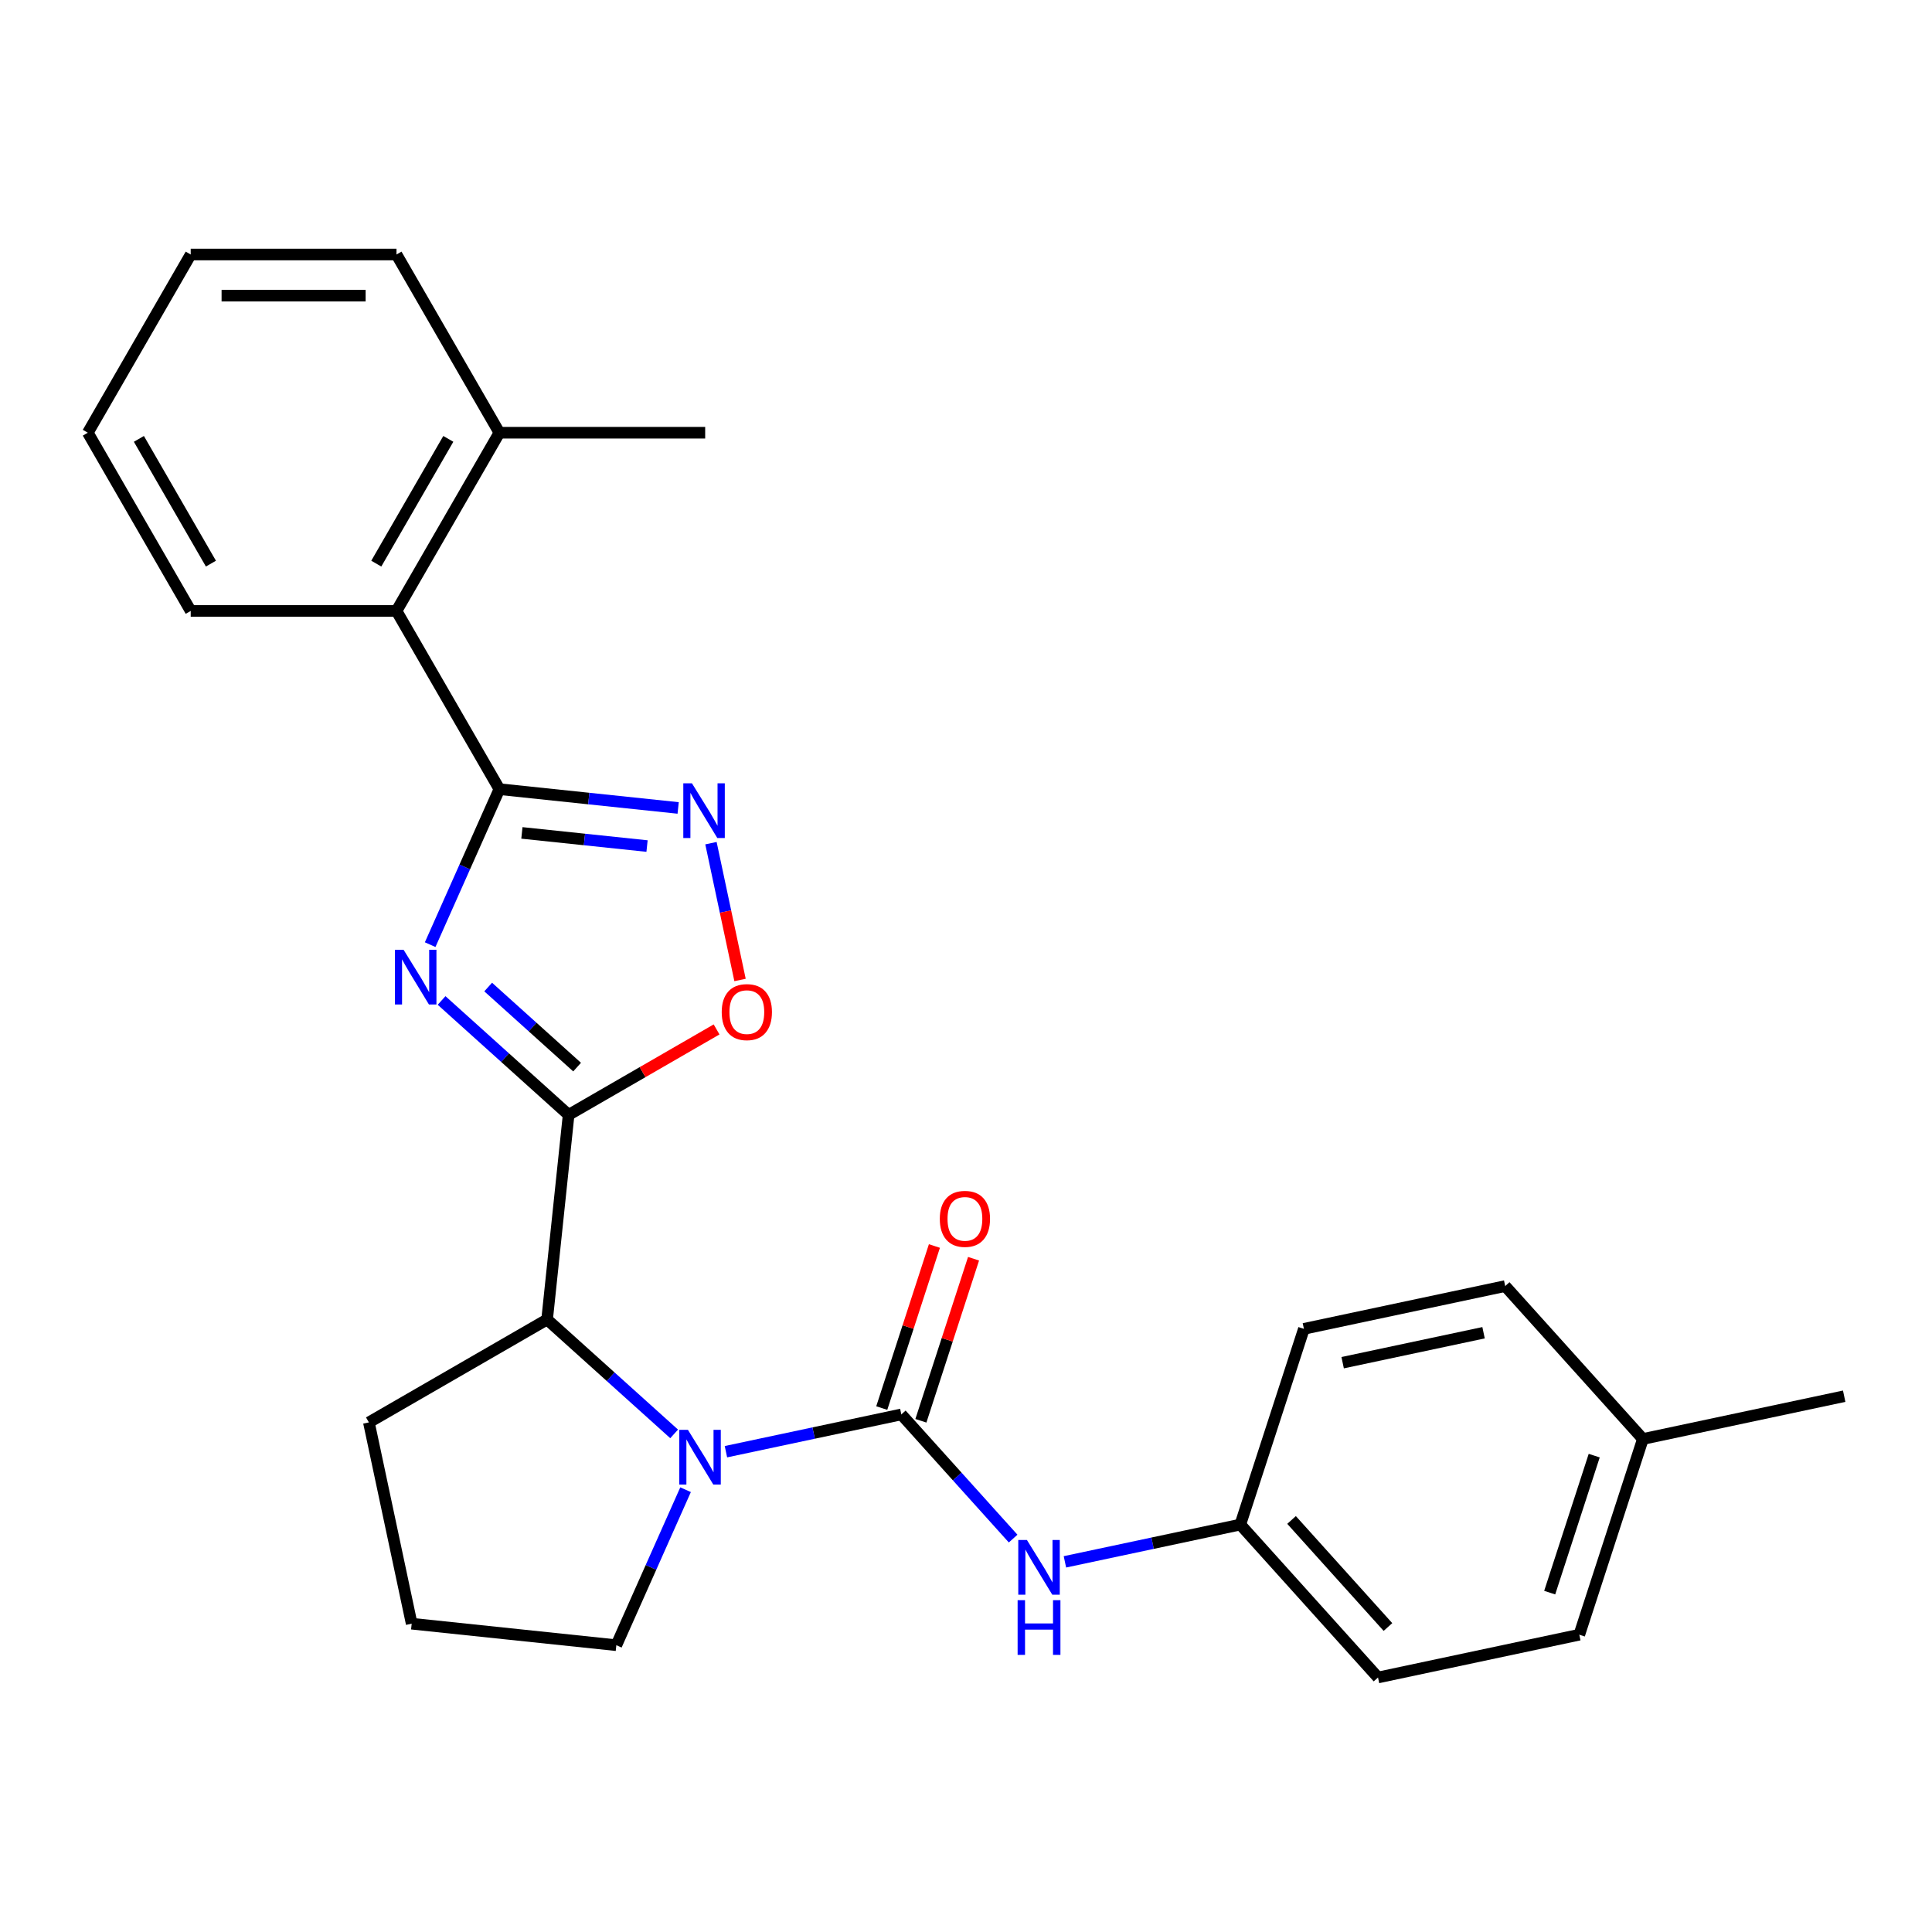 <?xml version='1.0' encoding='iso-8859-1'?>
<svg version='1.1' baseProfile='full'
              xmlns='http://www.w3.org/2000/svg'
                      xmlns:rdkit='http://www.rdkit.org/xml'
                      xmlns:xlink='http://www.w3.org/1999/xlink'
                  xml:space='preserve'
width='1000px' height='1000px' viewBox='0 0 1000 1000'>
<!-- END OF HEADER -->
<rect style='opacity:1.0;fill:#FFFFFF;stroke:none' width='1000' height='1000' x='0' y='0'> </rect>
<path class='bond-0' d='M 228.563,517.84 L 261.44,547.442' style='fill:none;fill-rule:evenodd;stroke:#0000FF;stroke-width:6px;stroke-linecap:butt;stroke-linejoin:miter;stroke-opacity:1' />
<path class='bond-0' d='M 261.44,547.442 L 294.316,577.044' style='fill:none;fill-rule:evenodd;stroke:#000000;stroke-width:6px;stroke-linecap:butt;stroke-linejoin:miter;stroke-opacity:1' />
<path class='bond-0' d='M 252.681,510.889 L 275.694,531.611' style='fill:none;fill-rule:evenodd;stroke:#0000FF;stroke-width:6px;stroke-linecap:butt;stroke-linejoin:miter;stroke-opacity:1' />
<path class='bond-0' d='M 275.694,531.611 L 298.708,552.332' style='fill:none;fill-rule:evenodd;stroke:#000000;stroke-width:6px;stroke-linecap:butt;stroke-linejoin:miter;stroke-opacity:1' />
<path class='bond-1' d='M 222.65,488.949 L 240.567,448.707' style='fill:none;fill-rule:evenodd;stroke:#0000FF;stroke-width:6px;stroke-linecap:butt;stroke-linejoin:miter;stroke-opacity:1' />
<path class='bond-1' d='M 240.567,448.707 L 258.484,408.466' style='fill:none;fill-rule:evenodd;stroke:#000000;stroke-width:6px;stroke-linecap:butt;stroke-linejoin:miter;stroke-opacity:1' />
<path class='bond-5' d='M 294.316,577.044 L 332.607,554.937' style='fill:none;fill-rule:evenodd;stroke:#000000;stroke-width:6px;stroke-linecap:butt;stroke-linejoin:miter;stroke-opacity:1' />
<path class='bond-5' d='M 332.607,554.937 L 370.898,532.829' style='fill:none;fill-rule:evenodd;stroke:#FF0000;stroke-width:6px;stroke-linecap:butt;stroke-linejoin:miter;stroke-opacity:1' />
<path class='bond-6' d='M 294.316,577.044 L 283.182,682.975' style='fill:none;fill-rule:evenodd;stroke:#000000;stroke-width:6px;stroke-linecap:butt;stroke-linejoin:miter;stroke-opacity:1' />
<path class='bond-4' d='M 258.484,408.466 L 304.748,413.328' style='fill:none;fill-rule:evenodd;stroke:#000000;stroke-width:6px;stroke-linecap:butt;stroke-linejoin:miter;stroke-opacity:1' />
<path class='bond-4' d='M 304.748,413.328 L 351.012,418.191' style='fill:none;fill-rule:evenodd;stroke:#0000FF;stroke-width:6px;stroke-linecap:butt;stroke-linejoin:miter;stroke-opacity:1' />
<path class='bond-4' d='M 270.136,431.111 L 302.521,434.514' style='fill:none;fill-rule:evenodd;stroke:#000000;stroke-width:6px;stroke-linecap:butt;stroke-linejoin:miter;stroke-opacity:1' />
<path class='bond-4' d='M 302.521,434.514 L 334.906,437.918' style='fill:none;fill-rule:evenodd;stroke:#0000FF;stroke-width:6px;stroke-linecap:butt;stroke-linejoin:miter;stroke-opacity:1' />
<path class='bond-8' d='M 258.484,408.466 L 205.226,316.221' style='fill:none;fill-rule:evenodd;stroke:#000000;stroke-width:6px;stroke-linecap:butt;stroke-linejoin:miter;stroke-opacity:1' />
<path class='bond-2' d='M 466.525,732.101 L 421.133,741.75' style='fill:none;fill-rule:evenodd;stroke:#000000;stroke-width:6px;stroke-linecap:butt;stroke-linejoin:miter;stroke-opacity:1' />
<path class='bond-2' d='M 421.133,741.75 L 375.741,751.398' style='fill:none;fill-rule:evenodd;stroke:#0000FF;stroke-width:6px;stroke-linecap:butt;stroke-linejoin:miter;stroke-opacity:1' />
<path class='bond-7' d='M 466.525,732.101 L 495.46,764.237' style='fill:none;fill-rule:evenodd;stroke:#000000;stroke-width:6px;stroke-linecap:butt;stroke-linejoin:miter;stroke-opacity:1' />
<path class='bond-7' d='M 495.46,764.237 L 524.395,796.372' style='fill:none;fill-rule:evenodd;stroke:#0000FF;stroke-width:6px;stroke-linecap:butt;stroke-linejoin:miter;stroke-opacity:1' />
<path class='bond-9' d='M 476.655,735.393 L 490.282,693.454' style='fill:none;fill-rule:evenodd;stroke:#000000;stroke-width:6px;stroke-linecap:butt;stroke-linejoin:miter;stroke-opacity:1' />
<path class='bond-9' d='M 490.282,693.454 L 503.909,651.514' style='fill:none;fill-rule:evenodd;stroke:#FF0000;stroke-width:6px;stroke-linecap:butt;stroke-linejoin:miter;stroke-opacity:1' />
<path class='bond-9' d='M 456.395,728.81 L 470.022,686.871' style='fill:none;fill-rule:evenodd;stroke:#000000;stroke-width:6px;stroke-linecap:butt;stroke-linejoin:miter;stroke-opacity:1' />
<path class='bond-9' d='M 470.022,686.871 L 483.649,644.931' style='fill:none;fill-rule:evenodd;stroke:#FF0000;stroke-width:6px;stroke-linecap:butt;stroke-linejoin:miter;stroke-opacity:1' />
<path class='bond-3' d='M 348.935,742.179 L 316.059,712.577' style='fill:none;fill-rule:evenodd;stroke:#0000FF;stroke-width:6px;stroke-linecap:butt;stroke-linejoin:miter;stroke-opacity:1' />
<path class='bond-3' d='M 316.059,712.577 L 283.182,682.975' style='fill:none;fill-rule:evenodd;stroke:#000000;stroke-width:6px;stroke-linecap:butt;stroke-linejoin:miter;stroke-opacity:1' />
<path class='bond-12' d='M 354.848,771.07 L 336.931,811.312' style='fill:none;fill-rule:evenodd;stroke:#0000FF;stroke-width:6px;stroke-linecap:butt;stroke-linejoin:miter;stroke-opacity:1' />
<path class='bond-12' d='M 336.931,811.312 L 319.015,851.553' style='fill:none;fill-rule:evenodd;stroke:#000000;stroke-width:6px;stroke-linecap:butt;stroke-linejoin:miter;stroke-opacity:1' />
<path class='bond-26' d='M 367.991,436.422 L 375.516,471.828' style='fill:none;fill-rule:evenodd;stroke:#0000FF;stroke-width:6px;stroke-linecap:butt;stroke-linejoin:miter;stroke-opacity:1' />
<path class='bond-26' d='M 375.516,471.828 L 383.042,507.234' style='fill:none;fill-rule:evenodd;stroke:#FF0000;stroke-width:6px;stroke-linecap:butt;stroke-linejoin:miter;stroke-opacity:1' />
<path class='bond-18' d='M 283.182,682.975 L 190.938,736.232' style='fill:none;fill-rule:evenodd;stroke:#000000;stroke-width:6px;stroke-linecap:butt;stroke-linejoin:miter;stroke-opacity:1' />
<path class='bond-11' d='M 551.2,808.408 L 596.592,798.76' style='fill:none;fill-rule:evenodd;stroke:#0000FF;stroke-width:6px;stroke-linecap:butt;stroke-linejoin:miter;stroke-opacity:1' />
<path class='bond-11' d='M 596.592,798.76 L 641.984,789.112' style='fill:none;fill-rule:evenodd;stroke:#000000;stroke-width:6px;stroke-linecap:butt;stroke-linejoin:miter;stroke-opacity:1' />
<path class='bond-10' d='M 205.226,316.221 L 258.484,223.977' style='fill:none;fill-rule:evenodd;stroke:#000000;stroke-width:6px;stroke-linecap:butt;stroke-linejoin:miter;stroke-opacity:1' />
<path class='bond-10' d='M 194.766,291.733 L 232.046,227.162' style='fill:none;fill-rule:evenodd;stroke:#000000;stroke-width:6px;stroke-linecap:butt;stroke-linejoin:miter;stroke-opacity:1' />
<path class='bond-20' d='M 205.226,316.221 L 98.712,316.221' style='fill:none;fill-rule:evenodd;stroke:#000000;stroke-width:6px;stroke-linecap:butt;stroke-linejoin:miter;stroke-opacity:1' />
<path class='bond-21' d='M 258.484,223.977 L 364.998,223.977' style='fill:none;fill-rule:evenodd;stroke:#000000;stroke-width:6px;stroke-linecap:butt;stroke-linejoin:miter;stroke-opacity:1' />
<path class='bond-22' d='M 258.484,223.977 L 205.226,131.733' style='fill:none;fill-rule:evenodd;stroke:#000000;stroke-width:6px;stroke-linecap:butt;stroke-linejoin:miter;stroke-opacity:1' />
<path class='bond-14' d='M 641.984,789.112 L 674.899,687.81' style='fill:none;fill-rule:evenodd;stroke:#000000;stroke-width:6px;stroke-linecap:butt;stroke-linejoin:miter;stroke-opacity:1' />
<path class='bond-15' d='M 641.984,789.112 L 713.257,868.267' style='fill:none;fill-rule:evenodd;stroke:#000000;stroke-width:6px;stroke-linecap:butt;stroke-linejoin:miter;stroke-opacity:1' />
<path class='bond-15' d='M 668.506,786.731 L 718.397,842.14' style='fill:none;fill-rule:evenodd;stroke:#000000;stroke-width:6px;stroke-linecap:butt;stroke-linejoin:miter;stroke-opacity:1' />
<path class='bond-27' d='M 319.015,851.553 L 213.084,840.419' style='fill:none;fill-rule:evenodd;stroke:#000000;stroke-width:6px;stroke-linecap:butt;stroke-linejoin:miter;stroke-opacity:1' />
<path class='bond-13' d='M 850.358,744.82 L 817.444,846.122' style='fill:none;fill-rule:evenodd;stroke:#000000;stroke-width:6px;stroke-linecap:butt;stroke-linejoin:miter;stroke-opacity:1' />
<path class='bond-13' d='M 825.161,753.433 L 802.121,824.344' style='fill:none;fill-rule:evenodd;stroke:#000000;stroke-width:6px;stroke-linecap:butt;stroke-linejoin:miter;stroke-opacity:1' />
<path class='bond-23' d='M 850.358,744.82 L 954.545,722.675' style='fill:none;fill-rule:evenodd;stroke:#000000;stroke-width:6px;stroke-linecap:butt;stroke-linejoin:miter;stroke-opacity:1' />
<path class='bond-29' d='M 850.358,744.82 L 779.086,665.665' style='fill:none;fill-rule:evenodd;stroke:#000000;stroke-width:6px;stroke-linecap:butt;stroke-linejoin:miter;stroke-opacity:1' />
<path class='bond-16' d='M 674.899,687.81 L 779.086,665.665' style='fill:none;fill-rule:evenodd;stroke:#000000;stroke-width:6px;stroke-linecap:butt;stroke-linejoin:miter;stroke-opacity:1' />
<path class='bond-16' d='M 694.956,705.326 L 767.887,689.824' style='fill:none;fill-rule:evenodd;stroke:#000000;stroke-width:6px;stroke-linecap:butt;stroke-linejoin:miter;stroke-opacity:1' />
<path class='bond-17' d='M 713.257,868.267 L 817.444,846.122' style='fill:none;fill-rule:evenodd;stroke:#000000;stroke-width:6px;stroke-linecap:butt;stroke-linejoin:miter;stroke-opacity:1' />
<path class='bond-19' d='M 190.938,736.232 L 213.084,840.419' style='fill:none;fill-rule:evenodd;stroke:#000000;stroke-width:6px;stroke-linecap:butt;stroke-linejoin:miter;stroke-opacity:1' />
<path class='bond-24' d='M 98.712,316.221 L 45.455,223.977' style='fill:none;fill-rule:evenodd;stroke:#000000;stroke-width:6px;stroke-linecap:butt;stroke-linejoin:miter;stroke-opacity:1' />
<path class='bond-24' d='M 109.172,291.733 L 71.892,227.162' style='fill:none;fill-rule:evenodd;stroke:#000000;stroke-width:6px;stroke-linecap:butt;stroke-linejoin:miter;stroke-opacity:1' />
<path class='bond-28' d='M 205.226,131.733 L 98.712,131.733' style='fill:none;fill-rule:evenodd;stroke:#000000;stroke-width:6px;stroke-linecap:butt;stroke-linejoin:miter;stroke-opacity:1' />
<path class='bond-28' d='M 189.249,153.035 L 114.689,153.035' style='fill:none;fill-rule:evenodd;stroke:#000000;stroke-width:6px;stroke-linecap:butt;stroke-linejoin:miter;stroke-opacity:1' />
<path class='bond-25' d='M 45.455,223.977 L 98.712,131.733' style='fill:none;fill-rule:evenodd;stroke:#000000;stroke-width:6px;stroke-linecap:butt;stroke-linejoin:miter;stroke-opacity:1' />
<path  class='atom-0' d='M 208.9 491.612
L 218.18 506.612
Q 219.1 508.092, 220.58 510.772
Q 222.06 513.452, 222.14 513.612
L 222.14 491.612
L 225.9 491.612
L 225.9 519.932
L 222.02 519.932
L 212.06 503.532
Q 210.9 501.612, 209.66 499.412
Q 208.46 497.212, 208.1 496.532
L 208.1 519.932
L 204.42 519.932
L 204.42 491.612
L 208.9 491.612
' fill='#0000FF'/>
<path  class='atom-4' d='M 356.078 740.087
L 365.358 755.087
Q 366.278 756.567, 367.758 759.247
Q 369.238 761.927, 369.318 762.087
L 369.318 740.087
L 373.078 740.087
L 373.078 768.407
L 369.198 768.407
L 359.238 752.007
Q 358.078 750.087, 356.838 747.887
Q 355.638 745.687, 355.278 745.007
L 355.278 768.407
L 351.598 768.407
L 351.598 740.087
L 356.078 740.087
' fill='#0000FF'/>
<path  class='atom-5' d='M 358.155 405.439
L 367.435 420.439
Q 368.355 421.919, 369.835 424.599
Q 371.315 427.279, 371.395 427.439
L 371.395 405.439
L 375.155 405.439
L 375.155 433.759
L 371.275 433.759
L 361.315 417.359
Q 360.155 415.439, 358.915 413.239
Q 357.715 411.039, 357.355 410.359
L 357.355 433.759
L 353.675 433.759
L 353.675 405.439
L 358.155 405.439
' fill='#0000FF'/>
<path  class='atom-6' d='M 373.561 523.866
Q 373.561 517.066, 376.921 513.266
Q 380.281 509.466, 386.561 509.466
Q 392.841 509.466, 396.201 513.266
Q 399.561 517.066, 399.561 523.866
Q 399.561 530.746, 396.161 534.666
Q 392.761 538.546, 386.561 538.546
Q 380.321 538.546, 376.921 534.666
Q 373.561 530.786, 373.561 523.866
M 386.561 535.346
Q 390.881 535.346, 393.201 532.466
Q 395.561 529.546, 395.561 523.866
Q 395.561 518.306, 393.201 515.506
Q 390.881 512.666, 386.561 512.666
Q 382.241 512.666, 379.881 515.466
Q 377.561 518.266, 377.561 523.866
Q 377.561 529.586, 379.881 532.466
Q 382.241 535.346, 386.561 535.346
' fill='#FF0000'/>
<path  class='atom-8' d='M 531.537 797.097
L 540.817 812.097
Q 541.737 813.577, 543.217 816.257
Q 544.697 818.937, 544.777 819.097
L 544.777 797.097
L 548.537 797.097
L 548.537 825.417
L 544.657 825.417
L 534.697 809.017
Q 533.537 807.097, 532.297 804.897
Q 531.097 802.697, 530.737 802.017
L 530.737 825.417
L 527.057 825.417
L 527.057 797.097
L 531.537 797.097
' fill='#0000FF'/>
<path  class='atom-8' d='M 526.717 828.249
L 530.557 828.249
L 530.557 840.289
L 545.037 840.289
L 545.037 828.249
L 548.877 828.249
L 548.877 856.569
L 545.037 856.569
L 545.037 843.489
L 530.557 843.489
L 530.557 856.569
L 526.717 856.569
L 526.717 828.249
' fill='#0000FF'/>
<path  class='atom-10' d='M 486.44 630.88
Q 486.44 624.08, 489.8 620.28
Q 493.16 616.48, 499.44 616.48
Q 505.72 616.48, 509.08 620.28
Q 512.44 624.08, 512.44 630.88
Q 512.44 637.76, 509.04 641.68
Q 505.64 645.56, 499.44 645.56
Q 493.2 645.56, 489.8 641.68
Q 486.44 637.8, 486.44 630.88
M 499.44 642.36
Q 503.76 642.36, 506.08 639.48
Q 508.44 636.56, 508.44 630.88
Q 508.44 625.32, 506.08 622.52
Q 503.76 619.68, 499.44 619.68
Q 495.12 619.68, 492.76 622.48
Q 490.44 625.28, 490.44 630.88
Q 490.44 636.6, 492.76 639.48
Q 495.12 642.36, 499.44 642.36
' fill='#FF0000'/>
</svg>
